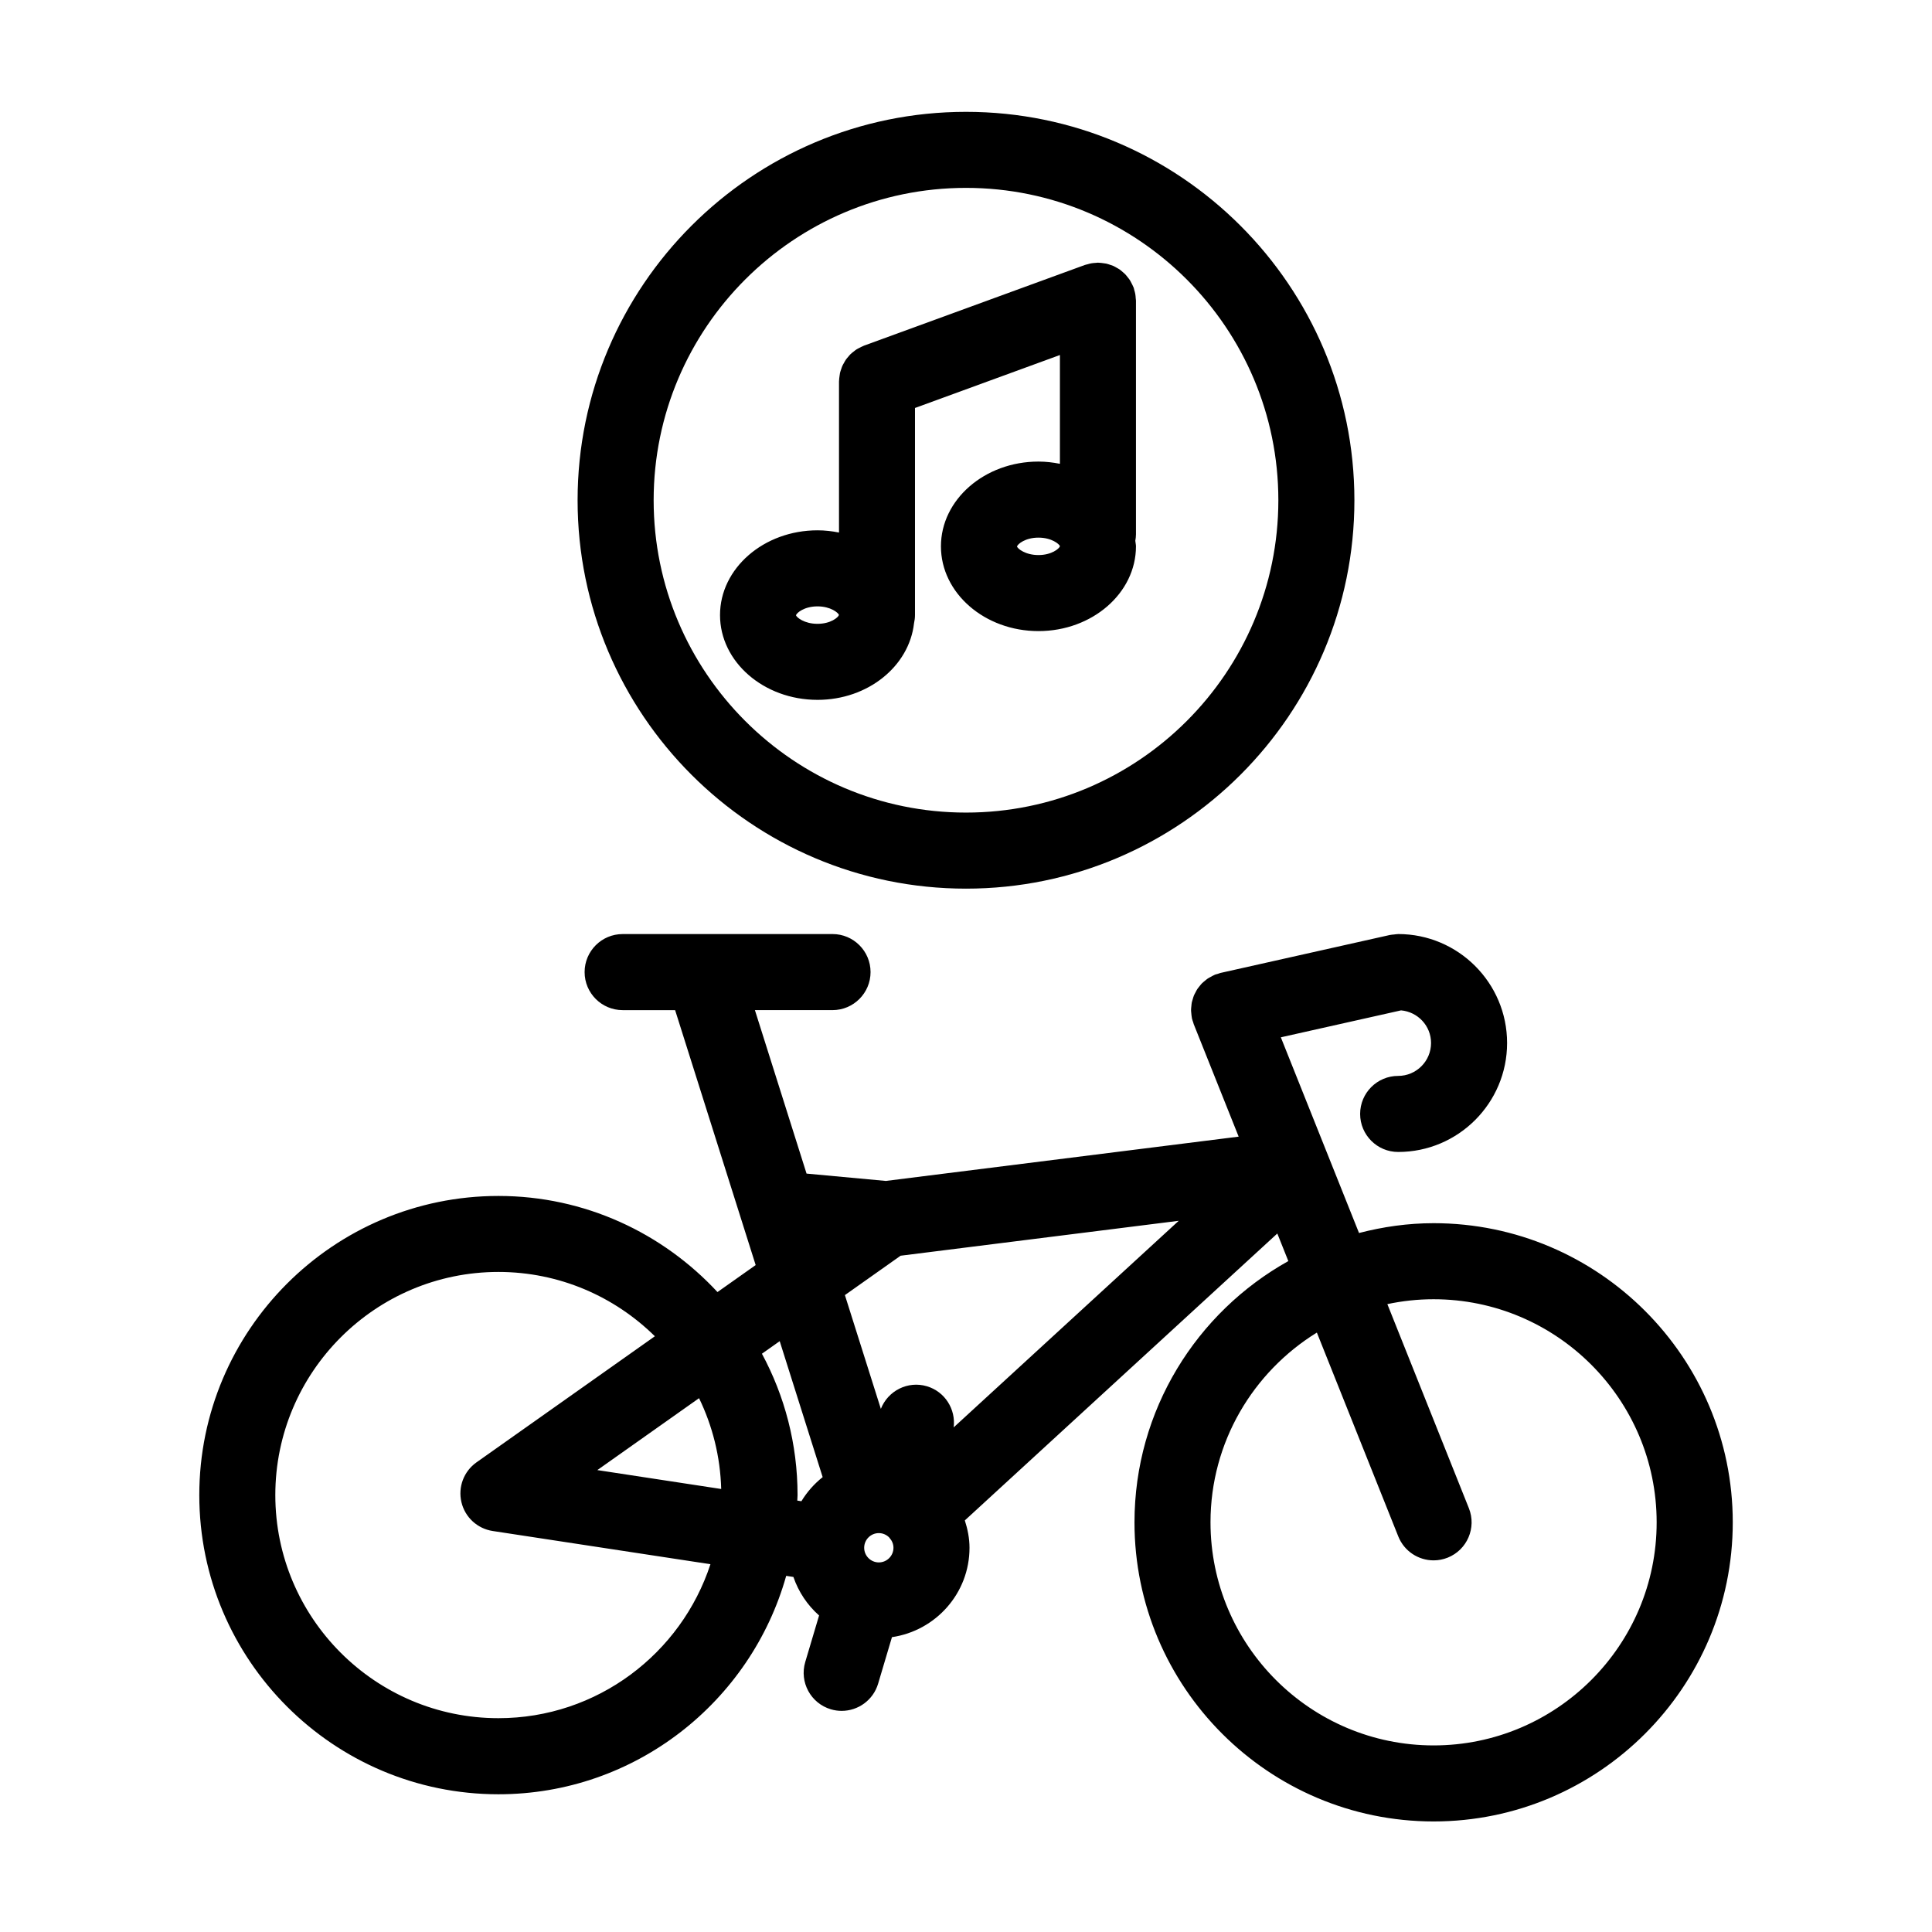 <?xml version="1.0" encoding="UTF-8"?>
<!-- Uploaded to: ICON Repo, www.iconrepo.com, Generator: ICON Repo Mixer Tools -->
<svg fill="#000000" width="800px" height="800px" version="1.1" viewBox="144 144 512 512" xmlns="http://www.w3.org/2000/svg">
 <g>
  <path d="m603.2 547.43c0-43.711-35.562-79.273-79.273-79.273-6.836 0-13.441 0.961-19.773 2.602l-20.719-51.859 31.859-7.141c4.445 0.398 7.949 4.102 7.949 8.645 0 4.812-3.91 8.723-8.715 8.723-5.562 0-10.078 4.516-10.078 10.078s4.516 10.078 10.078 10.078c15.922 0 28.867-12.953 28.867-28.875s-12.949-28.875-28.867-28.875c-0.023 0-0.051 0.004-0.074 0.012-0.336 0.004-0.684 0.066-1.027 0.105-0.344 0.035-0.691 0.051-1.023 0.121-0.023 0.004-0.051 0.004-0.082 0.012l-44.836 10.047c-0.258 0.055-0.488 0.168-0.734 0.246-0.266 0.082-0.539 0.125-0.801 0.23-0.066 0.023-0.121 0.07-0.191 0.102-0.336 0.141-0.645 0.324-0.957 0.5-0.277 0.152-0.559 0.293-0.812 0.469-0.273 0.188-0.508 0.402-0.762 0.613-0.25 0.211-0.52 0.418-0.746 0.648-0.215 0.223-0.398 0.473-0.59 0.711-0.211 0.262-0.434 0.516-0.613 0.797-0.176 0.266-0.309 0.555-0.457 0.84-0.152 0.281-0.312 0.559-0.434 0.855-0.125 0.309-0.207 0.629-0.301 0.953-0.09 0.301-0.195 0.594-0.258 0.902-0.059 0.312-0.082 0.629-0.109 0.945-0.035 0.336-0.082 0.676-0.082 1.02 0 0.289 0.039 0.574 0.066 0.863 0.035 0.383 0.059 0.766 0.141 1.148 0.016 0.066 0.012 0.133 0.023 0.191 0.082 0.371 0.215 0.715 0.336 1.066 0.055 0.156 0.07 0.312 0.137 0.469l11.914 29.824-93.496 11.738-21.016-1.945-13.688-43.324h20.57c5.562 0 10.078-4.516 10.078-10.078s-4.516-10.078-10.078-10.078l-55.621 0.004c-5.562 0-10.078 4.516-10.078 10.078s4.516 10.078 10.078 10.078h13.906l21.348 67.562-10.121 7.152c-14.488-15.617-35.117-25.469-58.051-25.469-43.715 0-79.273 35.562-79.273 79.281 0 43.715 35.562 79.281 79.273 79.281 36.293 0 66.891-24.547 76.262-57.883l1.91 0.293c1.367 3.984 3.715 7.473 6.805 10.207l-3.668 12.332c-1.582 5.336 1.449 10.941 6.785 12.531 0.957 0.289 1.926 0.418 2.875 0.418 4.336 0 8.348-2.832 9.652-7.203l3.668-12.332c11.594-1.703 20.551-11.621 20.551-23.684 0-2.543-0.504-4.953-1.238-7.254l82.812-76.031 2.918 7.305c-24.289 13.562-40.77 39.5-40.77 69.238-0.004 43.703 35.559 79.266 79.277 79.266 43.715 0 79.273-35.562 79.273-79.277zm-252.57-48.008 11.383 36.031c-2.238 1.785-4.144 3.926-5.633 6.387l-1.094-0.168c0.012-0.488 0.074-0.969 0.074-1.457 0-13.543-3.426-26.301-9.441-37.465zm30.148 54.75c0 2.141-1.738 3.883-3.879 3.883s-3.883-1.742-3.883-3.883 1.742-3.883 3.883-3.883c1.055 0 2.004 0.43 2.707 1.113 0.047 0.051 0.074 0.109 0.121 0.16 0.004 0.004 0.016 0.012 0.02 0.02 0.621 0.688 1.031 1.586 1.031 2.59zm-51.523-39.641c3.551 7.32 5.633 15.457 5.871 24.066l-32.828-5.008zm-53.172 84.805c-32.602 0-59.121-26.527-59.121-59.129 0-32.602 26.527-59.129 59.121-59.129 16.141 0 30.781 6.519 41.465 17.043l-47.277 33.422c-3.356 2.371-4.934 6.543-3.988 10.543 0.941 4 4.223 7.023 8.289 7.644l57.703 8.801c-7.746 23.66-29.988 40.805-56.191 40.805zm120.65-77.066c0.598-4.801-2.309-9.473-7.094-10.898-5.039-1.496-10.309 1.176-12.203 5.992l-9.527-30.152 14.758-10.434 73.707-9.254zm68.062 25.16c0-21.25 11.309-39.867 28.188-50.285l21.578 54.023c1.578 3.945 5.356 6.344 9.359 6.344 1.238 0 2.508-0.23 3.734-0.719 5.164-2.066 7.68-7.93 5.617-13.094l-21.609-54.094c3.953-0.836 8.047-1.293 12.246-1.293 32.602 0 59.121 26.527 59.121 59.121 0.016 32.598-26.512 59.121-59.105 59.121-32.598 0-59.129-26.523-59.129-59.125z"/>
  <path d="m360.64 329.47c13.387 0 24.293-8.926 25.582-20.273 0.156-0.707 0.258-1.438 0.258-2.191v-54.887l38.41-14.035v28.828c-1.84-0.363-3.734-0.59-5.691-0.59-14.246 0-25.84 10.078-25.84 22.465 0 12.391 11.594 22.461 25.84 22.461 14.254 0 25.844-10.078 25.844-22.461 0-0.504-0.137-0.977-0.172-1.477 0.098-0.555 0.172-1.117 0.172-1.703v-61.934c0-0.215-0.051-0.422-0.066-0.641-0.023-0.379-0.047-0.746-0.117-1.125-0.059-0.348-0.16-0.676-0.258-1.012-0.066-0.227-0.09-0.457-0.176-0.684-0.031-0.074-0.074-0.141-0.105-0.215-0.133-0.336-0.301-0.656-0.473-0.973-0.145-0.277-0.277-0.559-0.441-0.816-0.172-0.262-0.367-0.492-0.562-0.734-0.215-0.273-0.422-0.555-0.66-0.801-0.195-0.203-0.418-0.371-0.629-0.559-0.277-0.242-0.543-0.488-0.84-0.695-0.23-0.16-0.484-0.289-0.73-0.43-0.312-0.18-0.621-0.367-0.953-0.516-0.258-0.109-0.523-0.188-0.789-0.277-0.359-0.121-0.707-0.25-1.078-0.332-0.246-0.055-0.508-0.074-0.762-0.109-0.406-0.059-0.816-0.117-1.23-0.125-0.07 0-0.137-0.02-0.211-0.02-0.211 0-0.414 0.051-0.621 0.059-0.379 0.023-0.754 0.047-1.137 0.117-0.363 0.066-0.699 0.168-1.047 0.266-0.215 0.066-0.438 0.086-0.648 0.168l-58.559 21.387c-0.07 0.023-0.133 0.07-0.207 0.102-0.352 0.141-0.684 0.316-1.02 0.492-0.262 0.137-0.527 0.262-0.777 0.422-0.277 0.18-0.523 0.395-0.781 0.594-0.258 0.207-0.523 0.398-0.754 0.625-0.223 0.215-0.414 0.465-0.613 0.699-0.215 0.25-0.441 0.492-0.629 0.766-0.188 0.266-0.332 0.555-0.492 0.84-0.156 0.277-0.324 0.543-0.453 0.836-0.133 0.293-0.215 0.605-0.324 0.906-0.105 0.316-0.223 0.629-0.297 0.957-0.059 0.277-0.086 0.562-0.125 0.852-0.055 0.383-0.105 0.762-0.117 1.152 0 0.074-0.02 0.145-0.02 0.223v40.059c-1.832-0.363-3.727-0.59-5.688-0.59-14.254 0-25.844 10.078-25.844 22.461-0.004 12.383 11.578 22.469 25.832 22.469zm58.562-38.375c-3.496 0-5.516-1.703-5.691-2.266 0.176-0.648 2.195-2.352 5.691-2.352s5.523 1.707 5.699 2.266c-0.184 0.645-2.203 2.352-5.699 2.352zm-58.562 13.598c3.492 0 5.5 1.691 5.688 2.262v0.016c-0.188 0.656-2.195 2.348-5.688 2.348-3.496 0-5.523-1.707-5.699-2.266 0.184-0.648 2.203-2.359 5.699-2.359z"/>
  <path d="m400 379.5c56.754 0 102.93-46.176 102.93-102.93-0.004-56.754-46.176-102.93-102.93-102.93s-102.93 46.176-102.93 102.93c0 56.754 46.176 102.93 102.93 102.93zm0-185.71c45.645 0 82.777 37.129 82.777 82.777-0.004 45.645-37.133 82.777-82.777 82.777s-82.777-37.129-82.777-82.777c0-45.645 37.129-82.777 82.777-82.777z"/>
 </g>
</svg>